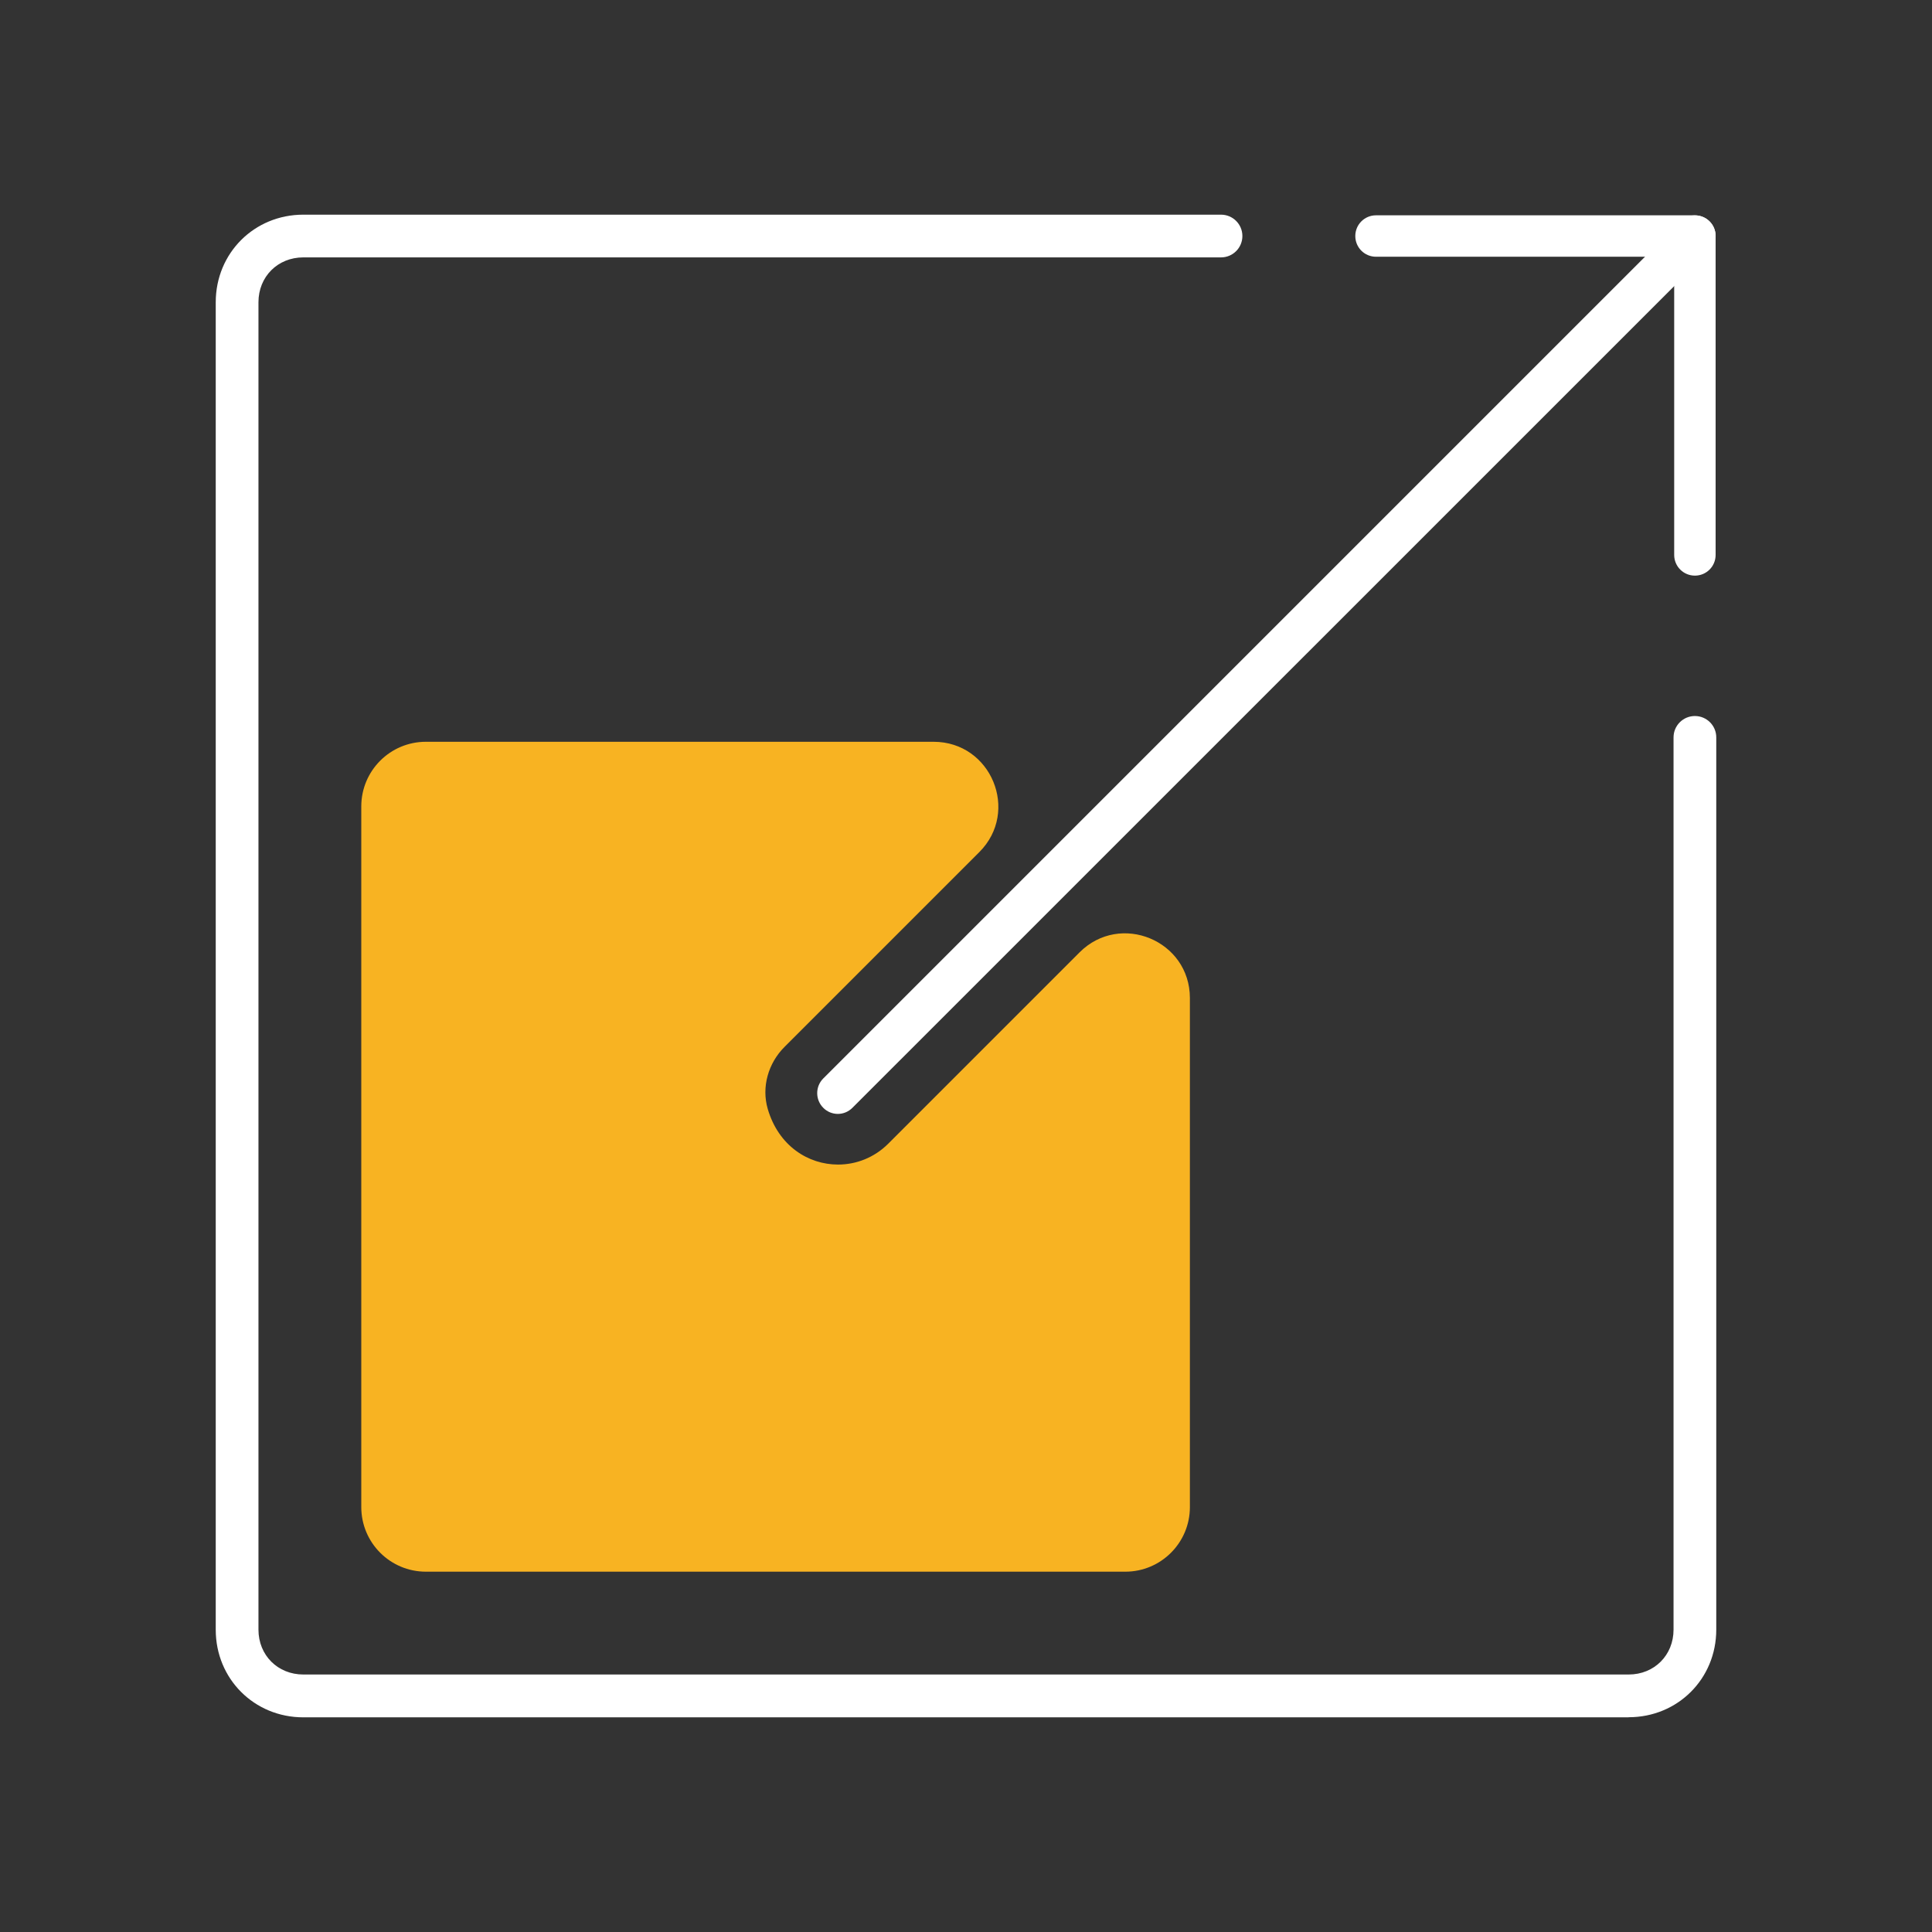 <?xml version="1.0" encoding="UTF-8"?>
<svg id="Livello_1" data-name="Livello 1" xmlns="http://www.w3.org/2000/svg" width="180" height="180" viewBox="0 0 180 180">
  <rect x="0" y="0" width="180" height="180" fill="#333333" stroke="none"/>
  <defs>
    <style>
      .cls-1 {
        fill: #F8B322;
      }

      .cls-2 {
        fill: #fff;
      }
    </style>
  </defs>
  <path class="cls-2" d="M151.74,160H28.26c-4.58,0-8.16-3.59-8.16-8.16V28.16c0-4.58,3.59-8.16,8.16-8.16H113.76c1.1,0,1.99,.89,1.99,1.99s-.89,1.99-1.99,1.99H28.26c-2.39,0-4.18,1.8-4.18,4.18v123.67c0,2.39,1.8,4.18,4.18,4.18h123.48c2.39,0,4.18-1.8,4.18-4.18V68.7c0-1.1,.89-1.99,1.99-1.99s1.99,.89,1.99,1.99v83.13c0,4.58-3.59,8.16-8.16,8.16Z"/>
  <path class="cls-2" d="M78.06,103.78c-.49,0-.99-.19-1.36-.57-.75-.75-.75-1.98,0-2.73L156.55,20.63c.75-.75,1.97-.75,2.73,0,.75,.75,.75,1.98,0,2.73L79.42,103.21c-.38,.38-.87,.57-1.36,.57Z"/>
  <path class="cls-1" d="M82.75,106.56c-1.29,1.29-2.98,1.94-4.67,1.94-2.77,0-5.54-1.73-6.55-5.18-.6-2.05,.05-4.28,1.57-5.79l18.14-18.14c3.79-3.79,1.11-10.28-4.26-10.28H39.68c-3.33,0-6.02,2.7-6.02,6.02v65.28c0,3.33,2.7,6.02,6.02,6.02H104.84c3.33,0,6.02-2.7,6.02-6.02v-47.42c0-5.37-6.49-8.05-10.28-4.26l-17.83,17.83Z"/>
  <path class="cls-2" d="M157.91,53.63c-1.07,0-1.93-.86-1.93-1.93V23.92h-27.78c-1.07,0-1.93-.86-1.93-1.93s.86-1.93,1.93-1.93h29.71c1.07,0,1.93,.86,1.93,1.93v29.71c0,1.07-.86,1.93-1.93,1.93Z"/>
</svg>